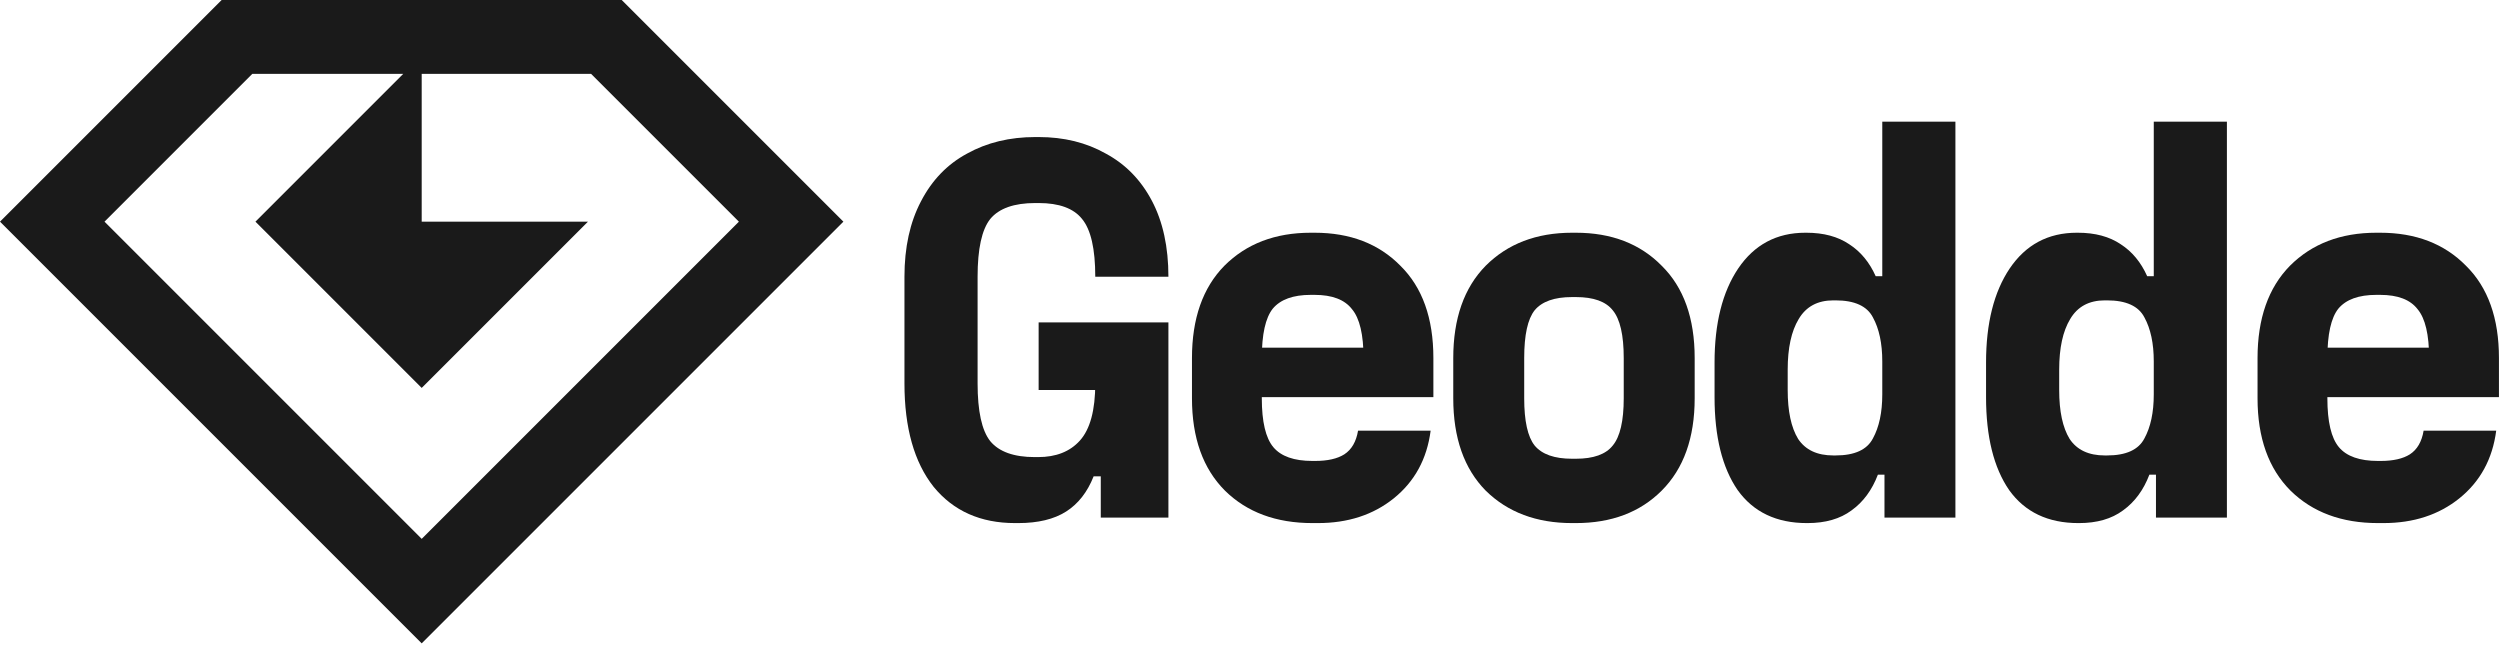 <svg width="915" height="236" viewBox="0 0 915 236" fill="none" xmlns="http://www.w3.org/2000/svg">
<path d="M81.129 0L0 81.129L154.341 235.47L308.682 81.129L227.553 0H81.137H81.129ZM154.341 197.219L38.251 81.129L92.337 27.043H147.58L93.494 81.129L154.341 141.976L215.188 81.129H154.341V27.043H216.345L270.431 81.129L154.341 197.219Z" fill="#1A1A1A"/>
<path d="M870.338 191.448C857.054 191.448 846.387 187.49 838.337 179.574C830.286 171.523 826.261 160.252 826.261 145.761V131.069C826.261 116.578 830.219 105.307 838.135 97.256C846.186 89.206 856.719 85.18 869.734 85.18H871.143C884.158 85.18 894.624 89.206 902.54 97.256C910.591 105.173 914.616 116.444 914.616 131.069V145.359H845.582V127.245H893.282L889.055 131.069C889.055 122.481 887.647 116.511 884.829 113.156C882.145 109.668 877.583 107.923 871.143 107.923H869.734C863.293 107.923 858.664 109.6 855.847 112.955C853.163 116.309 851.821 122.347 851.821 131.069V145.761C851.821 154.348 853.23 160.319 856.048 163.674C858.866 167.028 863.629 168.705 870.338 168.705H871.344C875.906 168.705 879.462 167.9 882.011 166.29C884.695 164.546 886.372 161.661 887.043 157.636H913.61C912.268 167.967 907.773 176.219 900.125 182.391C892.611 188.429 883.353 191.448 872.35 191.448H870.338Z" fill="#1A1A1A"/>
<path d="M760.908 191.449H760.706C749.57 191.449 741.117 187.423 735.347 179.373C729.712 171.188 726.894 159.85 726.894 145.359V132.679C726.894 118.322 729.779 106.85 735.548 98.263C741.452 89.541 749.637 85.18 760.103 85.18H760.505C766.811 85.18 772.044 86.589 776.204 89.407C780.363 92.091 783.584 95.982 785.865 101.08H788.28V44.525L815.048 44.525V189.436H789.085V173.737H786.67C784.523 179.373 781.303 183.733 777.009 186.819C772.849 189.906 767.482 191.449 760.908 191.449ZM770.367 166.693H771.172C778.149 166.693 782.711 164.613 784.858 160.454C787.139 156.294 788.28 150.927 788.28 144.353V132.277C788.28 125.702 787.139 120.335 784.858 116.175C782.711 112.016 778.149 109.936 771.172 109.936H770.367C764.598 109.936 760.371 112.217 757.687 116.779C755.004 121.207 753.662 127.379 753.662 135.296V142.742C753.662 150.525 754.937 156.496 757.486 160.655C760.17 164.68 764.463 166.693 770.367 166.693Z" fill="#1A1A1A"/>
<path d="M661.541 191.449H661.339C650.203 191.449 641.75 187.423 635.98 179.373C630.345 171.188 627.527 159.85 627.527 145.359V132.679C627.527 118.322 630.412 106.85 636.181 98.263C642.085 89.541 650.27 85.18 660.736 85.18H661.138C667.444 85.18 672.677 86.589 676.837 89.407C680.996 92.091 684.217 95.982 686.498 101.08H688.913V44.525L715.681 44.525V189.436H689.718V173.737H687.303C685.156 179.373 681.936 183.733 677.642 186.819C673.482 189.906 668.115 191.449 661.541 191.449ZM671 166.693H671.805C678.782 166.693 683.344 164.613 685.491 160.454C687.772 156.294 688.913 150.927 688.913 144.353V132.277C688.913 125.702 687.772 120.335 685.491 116.175C683.344 112.016 678.782 109.936 671.805 109.936H671C665.231 109.936 661.004 112.217 658.32 116.779C655.637 121.207 654.295 127.379 654.295 135.296V142.742C654.295 150.525 655.57 156.496 658.119 160.655C660.803 164.68 665.096 166.693 671 166.693Z" fill="#1A1A1A"/>
<path d="M575.368 191.448C562.353 191.448 551.82 187.49 543.769 179.574C535.853 171.523 531.894 160.252 531.894 145.761V131.069C531.894 116.578 535.853 105.307 543.769 97.256C551.82 89.206 562.353 85.18 575.368 85.18H576.777C589.792 85.18 600.258 89.206 608.174 97.256C616.225 105.173 620.25 116.444 620.25 131.069V145.761C620.25 160.252 616.225 171.523 608.174 179.574C600.258 187.49 589.792 191.448 576.777 191.448H575.368ZM576.777 167.9C583.217 167.9 587.712 166.29 590.261 163.07C592.945 159.85 594.287 154.08 594.287 145.761V131.069C594.287 122.616 592.945 116.779 590.261 113.559C587.712 110.338 583.217 108.728 576.777 108.728H575.368C568.927 108.728 564.365 110.338 561.682 113.559C559.132 116.779 557.858 122.616 557.858 131.069V145.761C557.858 154.08 559.132 159.85 561.682 163.07C564.365 166.29 568.927 167.9 575.368 167.9H576.777Z" fill="#1A1A1A"/>
<path d="M480.339 191.448C467.055 191.448 456.388 187.49 448.337 179.574C440.287 171.523 436.261 160.252 436.261 145.761V131.069C436.261 116.578 440.22 105.307 448.136 97.256C456.187 89.206 466.72 85.18 479.735 85.18H481.144C494.159 85.18 504.625 89.206 512.541 97.256C520.592 105.173 524.617 116.444 524.617 131.069V145.359H455.583V127.245H503.283L499.056 131.069C499.056 122.481 497.647 116.511 494.83 113.156C492.146 109.668 487.584 107.923 481.144 107.923H479.735C473.294 107.923 468.665 109.6 465.847 112.955C463.164 116.309 461.822 122.347 461.822 131.069V145.761C461.822 154.348 463.231 160.319 466.049 163.674C468.866 167.028 473.63 168.705 480.339 168.705H481.345C485.907 168.705 489.463 167.9 492.012 166.29C494.695 164.546 496.373 161.661 497.044 157.636H523.611C522.269 167.967 517.774 176.219 510.126 182.391C502.612 188.429 493.354 191.448 482.351 191.448H480.339Z" fill="#1A1A1A"/>
<path d="M371.486 191.448C358.873 191.448 348.944 187.02 341.698 178.165C334.587 169.175 331.031 156.562 331.031 140.327V101.281C331.031 90.547 333.044 81.356 337.069 73.708C341.095 65.926 346.73 60.089 353.976 56.198C361.221 52.173 369.54 50.16 378.932 50.16H380.14C389.398 50.16 397.583 52.173 404.694 56.198C411.94 60.089 417.575 65.859 421.601 73.507C425.626 81.155 427.639 90.413 427.639 101.281H400.87C400.87 91.084 399.26 84.04 396.04 80.148C392.954 76.257 387.654 74.312 380.14 74.312H378.932C371.15 74.312 365.649 76.257 362.429 80.148C359.343 84.04 357.8 91.084 357.8 101.281V140.327C357.8 150.524 359.343 157.569 362.429 161.46C365.649 165.351 371.083 167.296 378.731 167.296H379.939C386.513 167.296 391.612 165.284 395.235 161.258C398.992 157.099 400.87 150.122 400.87 140.327V135.496L410.129 142.742H380.14V117.986H427.639V189.436H402.883V174.341H400.267C397.986 180.11 394.631 184.404 390.203 187.222C385.775 190.039 379.939 191.448 372.693 191.448H371.486Z" fill="#1A1A1A"/>
</svg>
